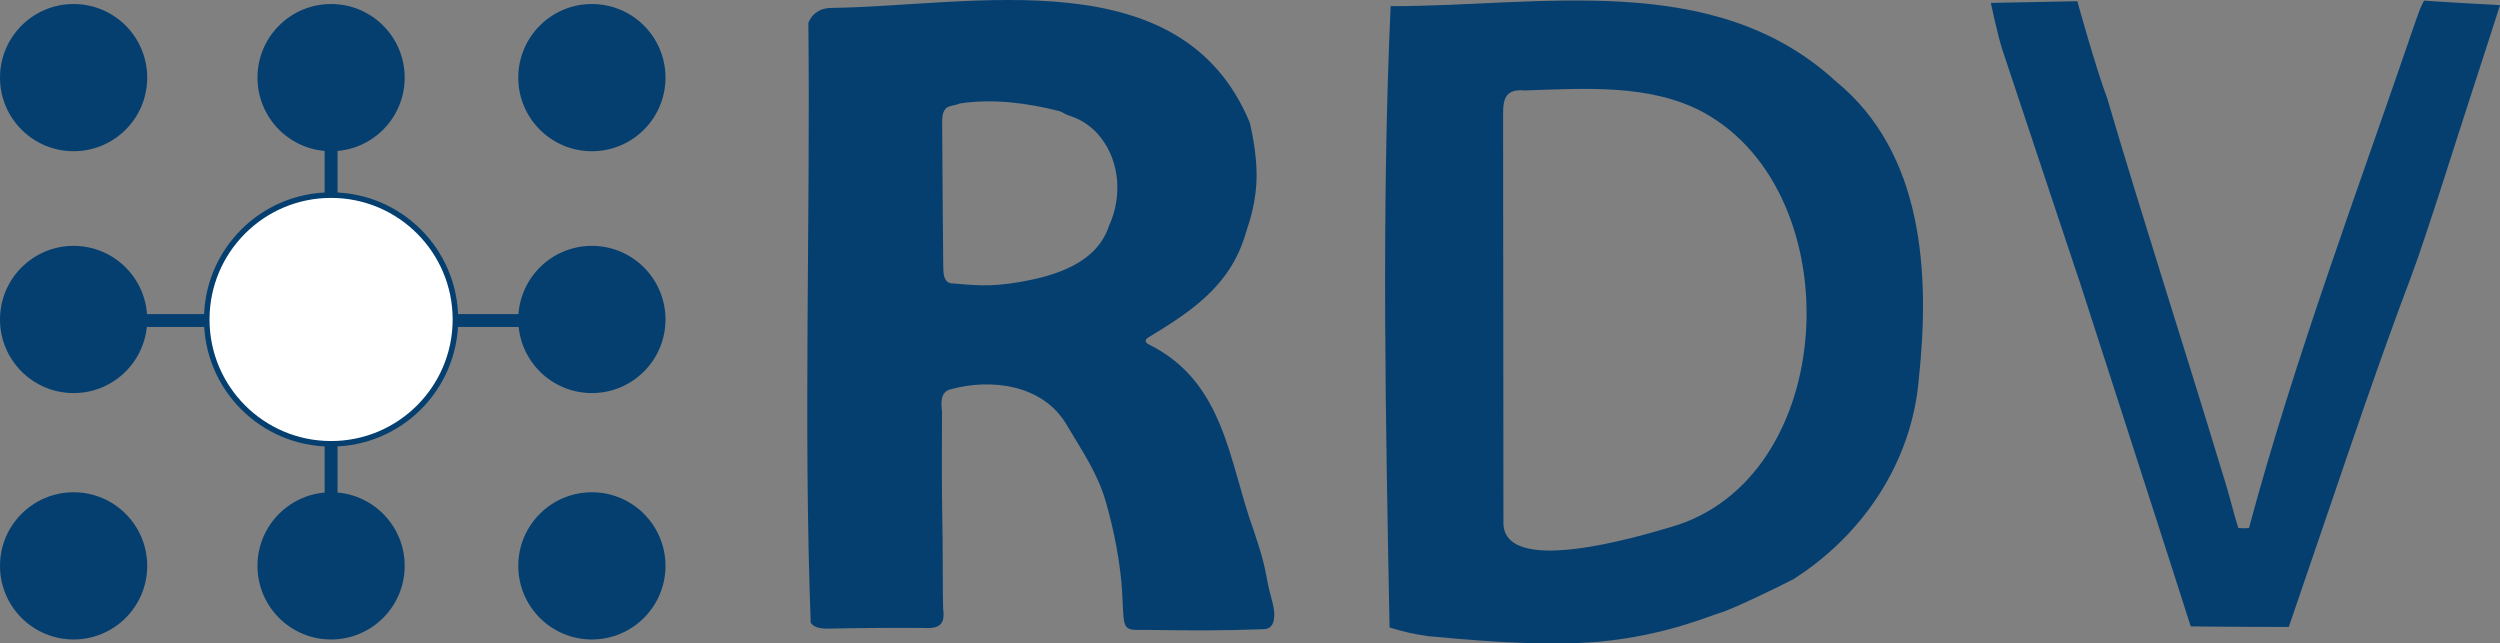<?xml version="1.0" encoding="UTF-8"?><svg id="uuid-552dca1a-bb3c-4f47-a476-b8cb47ca9ac8" xmlns="http://www.w3.org/2000/svg" width="3155.489" height="812.211" viewBox="0 0 3155.489 812.211"><rect x="0" y="0" width="3155.489" height="812.211" fill="#808080" stroke="none"/><defs><style>.uuid-4b1065ae-4286-4687-a644-2c6d702750b9{fill:#043f70;stroke-width:0px;}.uuid-51fe5f07-347a-47a2-bb5b-d0be01c26228{fill:#fff;stroke:#043f70;stroke-miterlimit:10;stroke-width:7px;}</style></defs><g id="uuid-273553ba-dee4-4dd3-a355-d2023b09f2e1"><path class="uuid-4b1065ae-4286-4687-a644-2c6d702750b9" d="M1595.427,794.148c-51.29,1.871-91.331,1.712-141.398.991-37.924-.547-35.045,5.594-37.513-44.72-1.802-36.73-9.982-79.819-20.684-116.878s-29.609-63.444-49.42-97.224c-30.592-52.161-97.228-58.466-145.892-45.114-13.695,2.736-12.875,17.273-11.523,28.182-.197,47.386-.402,94.798.464,142.183.647,14.65.27,91.099.939,106.639,3.01,20.343-5.115,25.695-24.854,24.376-38.844-.249-77.644.014-116.492.782-8.821.22-20.795.569-25.793-7.618-9.313-250.72-.271-505.018-2.945-756.849,4.253-11.618,15.131-18.742,28.031-18.879,179.892-2.31,443.194-63.141,529.192,144.96,3.33,14.325,10.284,47.507,8.149,78.056-2.166,30.988-10.067,50.287-13.644,62.386-19.31,65.318-68.207,97.56-122.707,130.56-4.442,2.689-4.333,6.432,1,8.901,95.971,47.752,100.709,148.539,131.87,234.086,19.656,58.173,12.499,50.169,23.809,90.947,0,0,9.848,33.487-10.589,34.232ZM1211.168,130.693c-4.818,2.25-11.182,2.429-15.631,4.861-6.325,4.17-6.27,12.967-6.357,19.853.217,38.91.484,77.643.789,116.522.191,22.029.351,44.064.632,66.087.148,7.336.606,17.551,9.291,19.499,29.177,2.279,48.632,5.239,87.821-1.664,45.126-7.948,96.554-23.734,112.11-70.889,16.411-35.942,14.163-79.736-10.445-111.343-9.803-12.553-22.92-22.321-39.04-27.393-4.583-1.338-8.714-4.286-12.853-5.864-40.575-10.446-84.868-16.147-126.05-9.757l-.267.089Z"/><path class="uuid-4b1065ae-4286-4687-a644-2c6d702750b9" d="M1802.94,802.988c-21.011-3.007-29.646-5.26-49.047-10.956-4.827-253.977-10.369-526.198,1.376-784.266,189.389.405,407.91-46.446,561.783,94.766,111.014,90.462,119.076,242.716,104.931,375.172-8.415,104.237-69.383,196.522-157.905,253.053-19.767,10.55-80.754,39.579-92.36,42.561-11.001,2.826-68.917,28.86-153.123,36.55-77.589,7.086-180.797-3.88-215.655-6.88ZM1924.378,114.165c-28.595-2.878-27.171,16.987-27.157,35.692.125,170.801.28,336.69.406,507.491-3.748,72.641,171.279,19.607,210.436,8.148,213.053-60.156,229.772-420.291,42.509-523.363-66.935-36.625-150.804-30.426-226.194-27.967Z"/><path class="uuid-4b1065ae-4286-4687-a644-2c6d702750b9" d="M3155.489,6.508s-20.735,65.068-35.492,109.879c-14.757,44.811-58.733,185.426-76.567,232.414-40.078,105.596-85.582,240.803-93.862,264.994-25.609,74.816-60.687,177.55-60.687,177.55,0,0-89.175-.11-123.741-.737-18.775-59.295-146.452-454.388-140.472-435.881,5.062,15.665-65.245-195.425-97.326-292.128-5.821-17.547-14.518-58.919-14.518-58.919l109.171-2.154s23.388,84.655,37.667,122.438c45.993,155.989,96.644,311.791,143.9,467.999,12.409,38.896,14.451,52.264,21.647,74.51,4.036.282,9.418.469,13.467.014,57.84-215.294,138.126-428.144,210.62-640.714,3.117-8.839,5.765-16.696,10.376-25.01,4.951.745,95.817,5.743,95.817,5.743Z"/><circle class="uuid-4b1065ae-4286-4687-a644-2c6d702750b9" cx="92.905" cy="403.23" r="92.905"/><circle class="uuid-4b1065ae-4286-4687-a644-2c6d702750b9" cx="747.072" cy="403.23" r="92.905"/><circle class="uuid-4b1065ae-4286-4687-a644-2c6d702750b9" cx="92.905" cy="97.972" r="92.905"/><circle class="uuid-4b1065ae-4286-4687-a644-2c6d702750b9" cx="747.072" cy="97.972" r="92.905"/><circle class="uuid-4b1065ae-4286-4687-a644-2c6d702750b9" cx="92.905" cy="714.239" r="92.905"/><circle class="uuid-4b1065ae-4286-4687-a644-2c6d702750b9" cx="417.896" cy="97.972" r="92.905"/><circle class="uuid-4b1065ae-4286-4687-a644-2c6d702750b9" cx="417.896" cy="714.239" r="92.905"/><circle class="uuid-4b1065ae-4286-4687-a644-2c6d702750b9" cx="747.072" cy="714.239" r="92.905"/><rect class="uuid-4b1065ae-4286-4687-a644-2c6d702750b9" x="170.703" y="396.44" width="103.627" height="16.27"/><rect class="uuid-4b1065ae-4286-4687-a644-2c6d702750b9" x="565.186" y="396.44" width="103.627" height="16.27"/><rect class="uuid-4b1065ae-4286-4687-a644-2c6d702750b9" x="366.082" y="208.71" width="103.627" height="16.27" transform="translate(201.051 634.741) rotate(-90)"/><rect class="uuid-4b1065ae-4286-4687-a644-2c6d702750b9" x="366.082" y="572.156" width="103.627" height="16.27" transform="translate(-162.395 998.187) rotate(-90)"/><circle class="uuid-51fe5f07-347a-47a2-bb5b-d0be01c26228" cx="417.896" cy="403.23" r="156.938"/></g></svg>